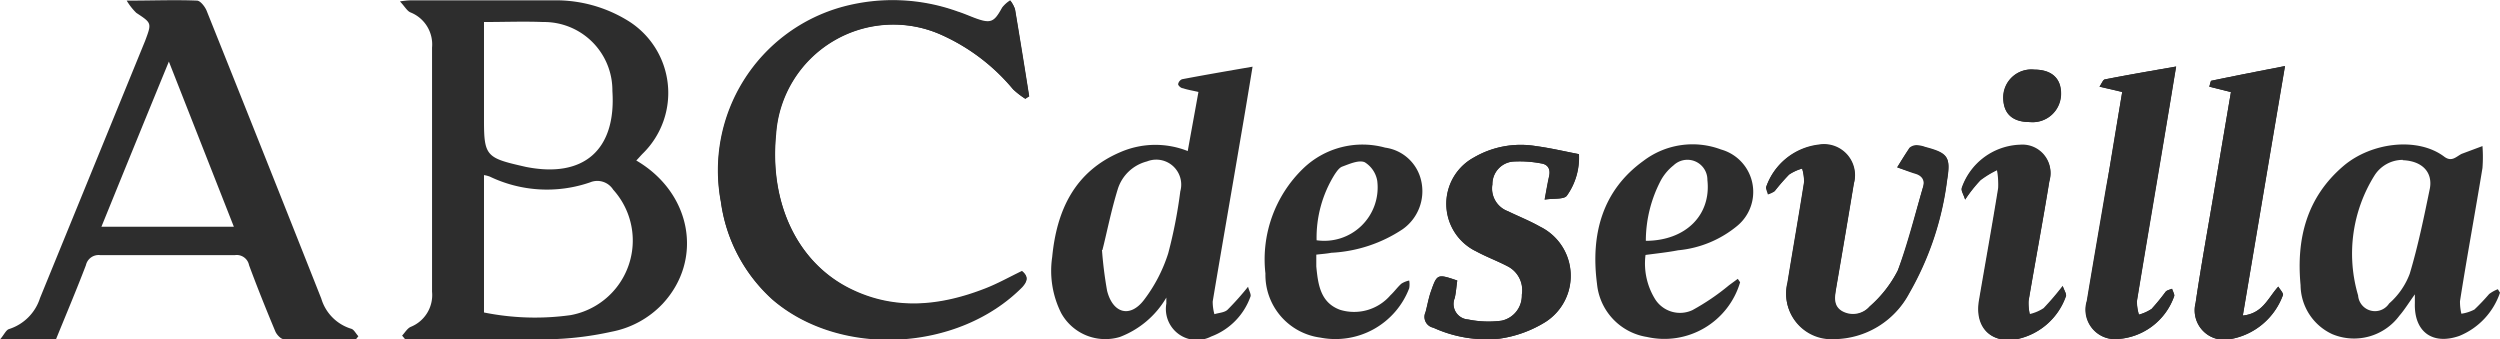 <svg id="Calque_1" data-name="Calque 1" xmlns="http://www.w3.org/2000/svg" width="161.21" height="21.88" viewBox="0 0 161.21 21.88">
  <defs>
    <style>
      .cls-1 {
        fill: #2d2d2d;
      }
    </style>
  </defs>
  <title>abcdesevilla-couleur</title>
  <path class="cls-1" d="M70.91,23.5l.23-.2q-.45-2.81-.91-5.6a1.85,1.85,0,0,0-.3-.55,2,2,0,0,0-.52.47c-.52.95-.73,1.05-1.76.67-.37-.14-.73-.3-1.11-.42a12.35,12.35,0,0,0-7.39-.31,10.93,10.93,0,0,0-7.88,12.57,10.31,10.31,0,0,0,3.34,6.3c4.39,3.74,12,3.32,16.08-.83.4-.4.38-.68,0-1-.83.4-1.59.83-2.4,1.14-2.88,1.12-5.8,1.42-8.67,0-3.42-1.69-5.24-5.52-4.8-10A7.58,7.58,0,0,1,65.5,19.38a12.83,12.83,0,0,1,4.62,3.51A5.35,5.35,0,0,0,70.91,23.5Z" transform="translate(-4.79 -17.13)"/>
  <path class="cls-1" d="M127.13,27.92c.45.16.81.31,1.18.42s.62.38.49.83c-.53,1.81-1,3.67-1.64,5.42a7.76,7.76,0,0,1-1.82,2.33,1.43,1.43,0,0,1-1.82.29c-.59-.38-.41-1-.32-1.6q.57-3.3,1.12-6.62a2,2,0,0,0-2.27-2.5,4.08,4.08,0,0,0-3.38,2.72c0,.14.08.31.12.46a1.71,1.71,0,0,0,.43-.2,13.71,13.71,0,0,1,.93-1.07A3,3,0,0,1,121,28a2.94,2.94,0,0,1,.12.87c-.34,2.16-.72,4.31-1.07,6.47a2.91,2.91,0,0,0,3,3.61,5.55,5.55,0,0,0,4.84-2.93,19.54,19.54,0,0,0,2.45-7.3c.24-1.48.07-1.73-1.41-2.12a1.79,1.79,0,0,0-.54-.11.69.69,0,0,0-.47.17C127.65,27.07,127.41,27.47,127.13,27.92Z" transform="translate(-4.79 -17.13)"/>
  <path class="cls-1" d="M98.76,35.22c-1.27-.43-1.3-.43-1.68.67-.16.44-.24.92-.36,1.37a.71.71,0,0,0,.5,1,8.26,8.26,0,0,0,4.25.71,7.64,7.64,0,0,0,3-1.09,3.53,3.53,0,0,0-.36-6.13c-.67-.37-1.38-.65-2.08-1a1.56,1.56,0,0,1-1-1.73,1.46,1.46,0,0,1,1.3-1.47,7.34,7.34,0,0,1,1.86.12c.44.07.59.38.5.82s-.17.86-.29,1.51c.58-.09,1.24,0,1.43-.25a4.22,4.22,0,0,0,.78-2.68c-1-.19-1.87-.4-2.78-.52a6,6,0,0,0-4,.74,3.4,3.4,0,0,0,.16,6.05c.64.35,1.34.61,2,.95a1.73,1.73,0,0,1,.94,1.85,1.65,1.65,0,0,1-1.31,1.67,6.55,6.55,0,0,1-2.16-.08,1,1,0,0,1-.86-1.38C98.68,36,98.7,35.62,98.76,35.22Z" transform="translate(-4.79 -17.13)"/>
  <path class="cls-1" d="M148.65,23.07c-.36,2.11-.71,4.19-1.06,6.26-.41,2.45-.86,4.89-1.22,7.34A1.9,1.9,0,0,0,148.6,39,4.42,4.42,0,0,0,152,36.15c0-.15-.19-.34-.3-.54-.69.77-1,1.73-2.29,1.87.91-5.39,1.79-10.62,2.72-16.09-1.69.33-3.23.63-4.76.95,0,0-.07.21-.12.38Z" transform="translate(-4.79 -17.13)"/>
  <path class="cls-1" d="M141.64,23.06c-.35,2.07-.69,4.06-1,6.06-.42,2.47-.85,4.94-1.26,7.41A1.9,1.9,0,0,0,141.12,39,4.14,4.14,0,0,0,145,36.21c0-.14-.09-.31-.14-.46-.14.06-.33.09-.42.2a13.88,13.88,0,0,1-.9,1.1,2.8,2.8,0,0,1-.82.37,3,3,0,0,1-.13-.87c.66-4,1.35-8,2-11.94.17-1,.33-2,.53-3.19-1.65.29-3.12.54-4.59.83-.12,0-.21.27-.35.47Z" transform="translate(-4.79 -17.13)"/>
  <path class="cls-1" d="M131.51,30a9.57,9.57,0,0,1,1-1.25,6.33,6.33,0,0,1,1.09-.66,5.2,5.2,0,0,1,.08,1.17c-.39,2.42-.83,4.84-1.24,7.25-.29,1.7.72,2.78,2.39,2.5A4.25,4.25,0,0,0,138,36.21c.06-.13-.11-.37-.2-.65A17.76,17.76,0,0,1,136.57,37a2.75,2.75,0,0,1-.89.38,3.36,3.36,0,0,1-.08-.88c.44-2.58.92-5.14,1.34-7.72a1.81,1.81,0,0,0-1.89-2.32,4.13,4.13,0,0,0-3.76,2.78C131.25,29.42,131.4,29.62,131.51,30Z" transform="translate(-4.79 -17.13)"/>
  <path class="cls-1" d="M135.68,25a1.83,1.83,0,0,0,2-1.86c0-1-.63-1.52-1.72-1.52a1.81,1.81,0,0,0-2,1.86C134,24.44,134.57,25,135.68,25Z" transform="translate(-4.79 -17.13)"/>
  <path class="cls-1" d="M45.82,27.48c.15-.15.28-.31.42-.45a5.47,5.47,0,0,0-1-8.59,8.86,8.86,0,0,0-4.67-1.29c-3,0-6.07,0-9.1,0-.21,0-.41,0-.89.07.32.34.46.62.68.71a2.22,2.22,0,0,1,1.39,2.27V35.94a2.21,2.21,0,0,1-1.38,2.27c-.22.1-.37.37-.55.56l.19.23c3.19,0,6.38,0,9.57,0a20.7,20.7,0,0,0,3.75-.48,6.1,6.1,0,0,0,3.28-1.79C50.16,33.89,49.4,29.57,45.82,27.48ZM36,18.55c1.33,0,2.57-.05,3.8,0A4.41,4.41,0,0,1,44.28,23c.25,3.8-1.85,5.64-5.59,4.89l-.39-.09c-2.13-.49-2.3-.7-2.3-2.86Zm5.59,18.9A16.65,16.65,0,0,1,36,37.28V28.42a1.91,1.91,0,0,1,.38.1,8.52,8.52,0,0,0,6.46.37,1.21,1.21,0,0,1,1.49.47A4.89,4.89,0,0,1,41.59,37.45Z" transform="translate(-4.79 -17.13)"/>
  <path class="cls-1" d="M27.44,38.33a2.89,2.89,0,0,1-1.93-1.94q-3.68-9.3-7.4-18.58c-.11-.26-.4-.63-.61-.64-1.42-.06-2.84,0-4.54,0a3.84,3.84,0,0,0,.62.79c1,.66,1,.65.57,1.8L7.37,36.35a3.07,3.07,0,0,1-2,2c-.19.06-.31.35-.57.66h3.6c.65-1.6,1.32-3.18,1.93-4.78a.84.84,0,0,1,.91-.65c2.9,0,5.81,0,8.71,0a.81.81,0,0,1,.9.65c.53,1.43,1.1,2.85,1.69,4.26.09.22.36.51.55.51,1.55.05,3.11,0,4.66,0l.15-.19C27.74,38.65,27.62,38.38,27.44,38.33Zm-7.57-6.58H11.33c1.44-3.54,2.85-7,4.35-10.65" transform="translate(-4.79 -17.13)"/>
  <path class="cls-1" d="M70.91,23.5a5.35,5.35,0,0,1-.79-.61,12.83,12.83,0,0,0-4.62-3.51,7.58,7.58,0,0,0-10.66,6.41c-.44,4.46,1.38,8.29,4.8,10,2.87,1.41,5.79,1.11,8.67,0,.81-.31,1.57-.74,2.4-1.14.36.3.38.58,0,1-4.11,4.15-11.69,4.57-16.08.83a10.31,10.31,0,0,1-3.34-6.3,10.93,10.93,0,0,1,7.88-12.57,12.35,12.35,0,0,1,7.39.31c.38.12.74.28,1.11.42,1,.38,1.24.28,1.76-.67a2,2,0,0,1,.52-.47,1.85,1.85,0,0,1,.3.55q.47,2.79.91,5.6Z" transform="translate(-4.79 -17.13)"/>
  <path class="cls-1" d="M80,36.32a5.89,5.89,0,0,1-3,2.54,3.25,3.25,0,0,1-3.78-1.54,6.07,6.07,0,0,1-.58-3.62c.29-3,1.44-5.51,4.42-6.77a5.66,5.66,0,0,1,4.32-.06c.23-1.29.46-2.52.69-3.81-.38-.09-.71-.14-1-.24-.12,0-.3-.16-.31-.26a.43.43,0,0,1,.25-.32c1.47-.28,2.93-.53,4.55-.81-.27,1.65-.51,3.1-.76,4.54-.6,3.54-1.22,7.07-1.81,10.6a3,3,0,0,0,.11.82c.28-.09.64-.1.84-.28a18,18,0,0,0,1.33-1.49c.07.28.22.51.15.65a4.27,4.27,0,0,1-2.53,2.56A2,2,0,0,1,80,36.71C80,36.58,80,36.45,80,36.32Zm-4.15-3.07a25.87,25.87,0,0,0,.33,2.63c.37,1.46,1.48,1.77,2.38.59a9.9,9.9,0,0,0,1.56-3,30.65,30.65,0,0,0,.78-4,1.61,1.61,0,0,0-2.15-1.93,2.66,2.66,0,0,0-1.88,1.78C76.44,30.71,76.16,32.15,75.88,33.25Z" transform="translate(-4.79 -17.13)"/>
  <path class="cls-1" d="M166,36a4.6,4.6,0,0,1-2.62,2.79c-1.74.61-2.93-.27-2.87-2.12,0-.13,0-.26,0-.56-.39.54-.67,1-1,1.38a3.64,3.64,0,0,1-4.32,1.19,3.51,3.51,0,0,1-2.05-3.16c-.28-3,.39-5.67,2.78-7.7,1.8-1.52,4.78-1.87,6.48-.59.49.37.77,0,1.13-.18l1.34-.5a9.47,9.47,0,0,1,0,1.41c-.47,2.87-1,5.72-1.45,8.59a3.3,3.3,0,0,0,.09.81,2.67,2.67,0,0,0,.84-.27,13.63,13.63,0,0,0,.95-1,2.32,2.32,0,0,1,.56-.31Zm-6.27-8.56a2.16,2.16,0,0,0-1.82,1,9.51,9.51,0,0,0-1.06,7.74,1.09,1.09,0,0,0,2,.52,4.76,4.76,0,0,0,1.33-1.92c.54-1.8.92-3.66,1.3-5.51C161.66,28.25,161,27.51,159.73,27.46Z" transform="translate(-4.79 -17.13)"/>
  <path class="cls-1" d="M127.13,27.92c.28-.45.52-.85.8-1.22a.69.69,0,0,1,.47-.17,1.79,1.79,0,0,1,.54.11c1.48.39,1.65.64,1.41,2.12a19.54,19.54,0,0,1-2.45,7.3A5.55,5.55,0,0,1,123.06,39a2.91,2.91,0,0,1-3-3.61c.35-2.16.73-4.31,1.07-6.47A2.94,2.94,0,0,0,121,28a3,3,0,0,0-.83.36,13.71,13.71,0,0,0-.93,1.07,1.71,1.71,0,0,1-.43.2c0-.15-.15-.32-.12-.46a4.08,4.08,0,0,1,3.38-2.72,2,2,0,0,1,2.27,2.5q-.55,3.32-1.12,6.62c-.09.58-.27,1.22.32,1.6a1.43,1.43,0,0,0,1.82-.29,7.76,7.76,0,0,0,1.82-2.33c.69-1.75,1.11-3.61,1.64-5.42.13-.45-.06-.7-.49-.83S127.58,28.08,127.13,27.92Z" transform="translate(-4.79 -17.13)"/>
  <path class="cls-1" d="M117,35.33A5.09,5.09,0,0,1,111,38.86a3.84,3.84,0,0,1-3.23-3.44c-.41-3.16.33-6,3-7.92a5.23,5.23,0,0,1,5-.73,2.84,2.84,0,0,1,1.05,4.92A7,7,0,0,1,113,33.27c-.67.13-1.35.2-2.1.3a4.37,4.37,0,0,0,.63,2.87,1.9,1.9,0,0,0,2.39.69,14.78,14.78,0,0,0,2.37-1.61l.56-.41Zm-6.11-2.67c2.6,0,4.25-1.66,4-3.92a1.29,1.29,0,0,0-2.18-.95,3.22,3.22,0,0,0-.81.95A8.4,8.4,0,0,0,110.92,32.66Z" transform="translate(-4.79 -17.13)"/>
  <path class="cls-1" d="M89.67,33.55c0,.3,0,.53,0,.76.11,1.15.26,2.34,1.54,2.8a3.09,3.09,0,0,0,3.24-.94c.25-.23.45-.52.71-.75a1.5,1.5,0,0,1,.5-.2,1.39,1.39,0,0,1,0,.5,5.09,5.09,0,0,1-5.73,3.18,4.08,4.08,0,0,1-3.54-4.13A8.15,8.15,0,0,1,88.82,28a5.51,5.51,0,0,1,5.29-1.35,2.76,2.76,0,0,1,2.32,2.12,3,3,0,0,1-1.19,3.14,9.13,9.13,0,0,1-4.6,1.52C90.33,33.49,90,33.51,89.67,33.55Zm0-.93a3.44,3.44,0,0,0,3.93-3.83,1.75,1.75,0,0,0-.81-1.2c-.39-.16-1,.12-1.44.28-.2.07-.36.31-.49.5A7.7,7.7,0,0,0,89.69,32.62Z" transform="translate(-4.79 -17.13)"/>
  <path class="cls-1" d="M98.76,35.22c-.06.4-.08.77-.17,1.13a1,1,0,0,0,.86,1.38,6.55,6.55,0,0,0,2.16.08,1.65,1.65,0,0,0,1.31-1.67,1.73,1.73,0,0,0-.94-1.85c-.65-.34-1.35-.6-2-.95a3.4,3.4,0,0,1-.16-6.05,6,6,0,0,1,4-.74c.91.12,1.81.33,2.78.52a4.22,4.22,0,0,1-.78,2.68c-.19.25-.85.16-1.43.25.12-.65.19-1.08.29-1.51s-.06-.75-.5-.82a7.34,7.34,0,0,0-1.86-.12,1.46,1.46,0,0,0-1.3,1.47,1.56,1.56,0,0,0,1,1.73c.7.33,1.41.61,2.08,1a3.53,3.53,0,0,1,.36,6.13,7.64,7.64,0,0,1-3,1.09,8.26,8.26,0,0,1-4.25-.71.71.71,0,0,1-.5-1c.12-.45.2-.93.36-1.37C97.46,34.79,97.49,34.79,98.76,35.22Z" transform="translate(-4.79 -17.13)"/>
  <path class="cls-1" d="M148.65,23.07l-1.39-.35c.05-.17.07-.37.12-.38,1.53-.32,3.07-.62,4.76-.95-.93,5.47-1.81,10.7-2.72,16.09,1.29-.14,1.6-1.1,2.29-1.87.11.2.32.39.3.54A4.42,4.42,0,0,1,148.6,39a1.9,1.9,0,0,1-2.23-2.33c.36-2.45.81-4.89,1.22-7.34C147.94,27.26,148.29,25.18,148.65,23.07Z" transform="translate(-4.79 -17.13)"/>
  <path class="cls-1" d="M141.64,23.06l-1.47-.34c.14-.2.23-.45.35-.47,1.47-.29,2.94-.54,4.59-.83-.2,1.19-.36,2.19-.53,3.19-.67,4-1.36,8-2,11.94a3,3,0,0,0,.13.87,2.8,2.8,0,0,0,.82-.37,13.88,13.88,0,0,0,.9-1.1c.09-.11.28-.14.42-.2,0,.15.17.32.14.46A4.14,4.14,0,0,1,141.12,39a1.9,1.9,0,0,1-1.77-2.46c.41-2.47.84-4.94,1.26-7.41C141,27.12,141.29,25.13,141.64,23.06Z" transform="translate(-4.79 -17.13)"/>
  <path class="cls-1" d="M131.51,30c-.11-.34-.26-.54-.22-.7a4.13,4.13,0,0,1,3.76-2.78,1.81,1.81,0,0,1,1.89,2.32c-.42,2.58-.9,5.14-1.34,7.72a3.36,3.36,0,0,0,.08.88,2.75,2.75,0,0,0,.89-.38,17.76,17.76,0,0,0,1.24-1.46c.09.28.26.52.2.65A4.25,4.25,0,0,1,134.79,39c-1.67.28-2.68-.8-2.39-2.5.41-2.41.85-4.83,1.24-7.25a5.2,5.2,0,0,0-.08-1.17,6.33,6.33,0,0,0-1.09.66A9.57,9.57,0,0,0,131.51,30Z" transform="translate(-4.79 -17.13)"/>
  <path class="cls-1" d="M135.68,25c-1.11,0-1.7-.52-1.7-1.52a1.81,1.81,0,0,1,2-1.86c1.09,0,1.72.56,1.72,1.52A1.83,1.83,0,0,1,135.68,25Z" transform="translate(-4.79 -17.13)"/>
</svg>
